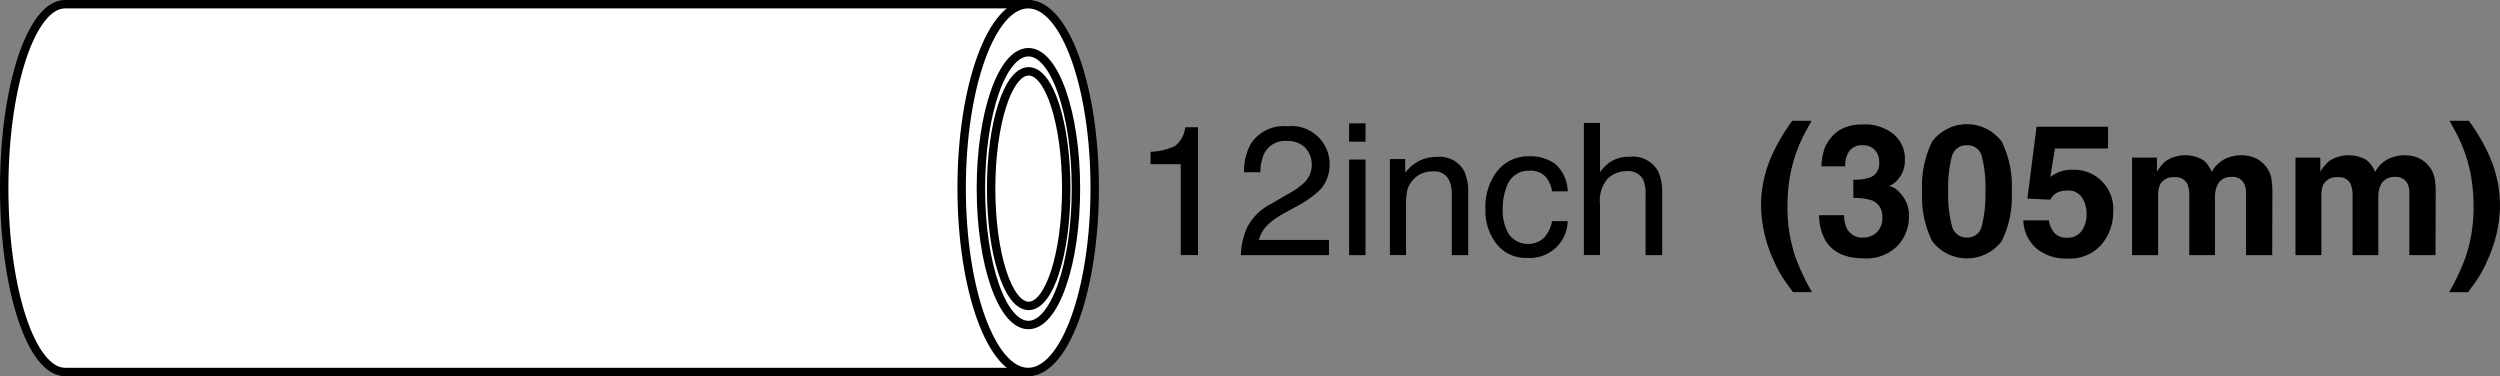 <svg xmlns="http://www.w3.org/2000/svg" width="297.211" height="44.723" viewBox="0 0 297.211 44.723">
  <rect x="0" y="0" width="297.211" height="44.723" fill="#808080" stroke="none"/>
  <g id="グループ_128" data-name="グループ 128" transform="translate(-3125.028 -91.847)">
    <g id="グループ_125" data-name="グループ 125">
      <path id="パス_1953" data-name="パス 1953" d="M3132.758,136.07c-3.993,0-7.23-9.788-7.23-21.862s3.237-21.861,7.23-21.861h114.5V136.07h-114.5Z" fill="#fff" stroke="#000" stroke-miterlimit="10" stroke-width="1"/>
      <ellipse id="楕円形_13" data-name="楕円形 13" cx="7.909" cy="21.862" rx="7.909" ry="21.862" transform="translate(3239.353 92.347)" fill="#fff" stroke="#000" stroke-miterlimit="10" stroke-width="1"/>
      <ellipse id="楕円形_14" data-name="楕円形 14" cx="5.65" cy="16.216" rx="5.65" ry="16.216" transform="translate(3241.641 98.055)" fill="#fff" stroke="#000" stroke-miterlimit="10" stroke-width="1"/>
      <ellipse id="楕円形_15" data-name="楕円形 15" cx="4.465" cy="13.943" rx="4.465" ry="13.943" transform="translate(3242.858 100.328)" fill="#fff" stroke="#000" stroke-miterlimit="10" stroke-width="1"/>
    </g>
    <g id="グループ_126" data-name="グループ 126">
      <path id="パス_1954" data-name="パス 1954" d="M3261.811,111.366v-1.471a7.819,7.819,0,0,0,2.9-.677,3.336,3.336,0,0,0,1.227-2.244h1.513v15.2H3265.4V111.366Z"/>
      <path id="パス_1955" data-name="パス 1955" d="M3273.362,118.744a6.615,6.615,0,0,1,2.767-2.655l2.047-1.183a9.582,9.582,0,0,0,1.929-1.366,2.989,2.989,0,0,0,.076-4.15,2.915,2.915,0,0,0-2.133-.785,2.786,2.786,0,0,0-2.73,1.5,5.382,5.382,0,0,0-.447,2.224h-1.951a6.864,6.864,0,0,1,.735-3.252,4.62,4.62,0,0,1,4.4-2.218,4.53,4.53,0,0,1,5.043,4.574,4.29,4.29,0,0,1-1.29,3.135,12.648,12.648,0,0,1-2.676,1.833l-1.461.811a9.507,9.507,0,0,0-1.642,1.1,4,4,0,0,0-1.344,2.058h8.338v1.812h-10.48A8.891,8.891,0,0,1,3273.362,118.744Z"/>
      <path id="パス_1956" data-name="パス 1956" d="M3285.415,106.515h1.951v2.175h-1.951Zm0,4.3h1.951v11.365h-1.951Z"/>
      <path id="パス_1957" data-name="パス 1957" d="M3290.266,110.759h1.823v1.62a5.1,5.1,0,0,1,1.717-1.439,4.563,4.563,0,0,1,2.014-.437,3.323,3.323,0,0,1,3.284,1.695,6.015,6.015,0,0,1,.469,2.655v7.324h-1.951v-7.2a3.884,3.884,0,0,0-.309-1.684,1.873,1.873,0,0,0-1.855-1.066,3.748,3.748,0,0,0-1.119.139,2.881,2.881,0,0,0-1.387.938,2.838,2.838,0,0,0-.623,1.167,7.788,7.788,0,0,0-.144,1.722v5.981h-1.919Z"/>
      <path id="パス_1958" data-name="パス 1958" d="M3309.952,111.366a4.5,4.5,0,0,1,1.456,3.231h-1.866a3.448,3.448,0,0,0-.778-1.754,2.459,2.459,0,0,0-1.951-.7,2.7,2.7,0,0,0-2.624,1.789,7.12,7.12,0,0,0-.511,2.864,5.388,5.388,0,0,0,.725,2.886,2.816,2.816,0,0,0,4.174.444,3.993,3.993,0,0,0,.965-1.992h1.866a4.511,4.511,0,0,1-4.873,4.372,4.37,4.37,0,0,1-3.571-1.637,6.261,6.261,0,0,1-1.333-4.089,6.886,6.886,0,0,1,1.461-4.68,4.718,4.718,0,0,1,3.721-1.674A4.978,4.978,0,0,1,3309.952,111.366Z"/>
      <path id="パス_1959" data-name="パス 1959" d="M3313.327,106.462h1.919v5.843a5.542,5.542,0,0,1,1.227-1.216,4.135,4.135,0,0,1,2.313-.608,3.423,3.423,0,0,1,3.369,1.738,5.924,5.924,0,0,1,.48,2.634v7.324h-1.973v-7.2a4.031,4.031,0,0,0-.319-1.844,2.045,2.045,0,0,0-1.962-.938,3.267,3.267,0,0,0-2.164.821,3.944,3.944,0,0,0-.971,3.1v6.055h-1.919Z"/>
    </g>
    <g id="グループ_127" data-name="グループ 127">
      <path id="パス_1960" data-name="パス 1960" d="M3335.634,110.428a22.858,22.858,0,0,1,2.463-4.222h2.292l-.651,1.194a17.781,17.781,0,0,0-1.865,5.161,20.433,20.433,0,0,0-.342,3.859,18.242,18.242,0,0,0,.949,6,27.451,27.451,0,0,0,1.962,4.159h-2.25l-.756-1.035a13.839,13.839,0,0,1-1.568-2.793,15.906,15.906,0,0,1-1.481-6.525A14.467,14.467,0,0,1,3335.634,110.428Z"/>
      <path id="パス_1961" data-name="パス 1961" d="M3344.27,117.433a3.491,3.491,0,0,0,.3,1.535,2.042,2.042,0,0,0,2.011,1.119,2.229,2.229,0,0,0,1.559-.612,2.285,2.285,0,0,0,.664-1.765,1.987,1.987,0,0,0-1.233-2.036,6.239,6.239,0,0,0-2.211-.288v-2.175a5.707,5.707,0,0,0,2.062-.288,1.778,1.778,0,0,0,1.009-1.813,2.03,2.03,0,0,0-.516-1.439,1.886,1.886,0,0,0-1.451-.554,1.834,1.834,0,0,0-1.579.682,2.907,2.907,0,0,0-.485,1.823h-2.835a7.618,7.618,0,0,1,.394-2.185,4.9,4.9,0,0,1,1.172-1.674,4.066,4.066,0,0,1,1.416-.832,6.124,6.124,0,0,1,2.013-.288,5.352,5.352,0,0,1,3.573,1.146,3.821,3.821,0,0,1,1.358,3.076,3.4,3.4,0,0,1-.81,2.3,2.765,2.765,0,0,1-1.067.8,2.192,2.192,0,0,1,1.195.714,3.818,3.818,0,0,1,1.162,2.943,4.957,4.957,0,0,1-1.359,3.449,5.173,5.173,0,0,1-4.02,1.487q-3.281,0-4.559-2.143a6.358,6.358,0,0,1-.745-2.985Z"/>
      <path id="パス_1962" data-name="パス 1962" d="M3363.008,108.69a12.038,12.038,0,0,1,1.188,5.907,11.975,11.975,0,0,1-1.188,5.9,5.182,5.182,0,0,1-8.284,0,11.96,11.96,0,0,1-1.189-5.9,12.023,12.023,0,0,1,1.189-5.907,5.165,5.165,0,0,1,8.284,0Zm-5.934,9.985a1.76,1.76,0,0,0,1.792,1.412,1.735,1.735,0,0,0,1.775-1.412,15.073,15.073,0,0,0,.422-4.078,14.905,14.905,0,0,0-.422-4.137,1.72,1.72,0,0,0-1.775-1.343,1.746,1.746,0,0,0-1.792,1.343,14.423,14.423,0,0,0-.436,4.137A14.584,14.584,0,0,0,3357.074,118.675Z"/>
      <path id="パス_1963" data-name="パス 1963" d="M3368.6,118.041a2.922,2.922,0,0,0,.691,1.529,1.953,1.953,0,0,0,1.489.539,2.008,2.008,0,0,0,1.718-.795,3.253,3.253,0,0,0,.59-2,3.476,3.476,0,0,0-.553-2,1.934,1.934,0,0,0-1.722-.815,2.95,2.95,0,0,0-.959.139,1.9,1.9,0,0,0-1.074.948l-2.723-.128,1.085-8.54h8.5v2.58h-6.313l-.554,3.38a6.434,6.434,0,0,1,1.1-.608,4.653,4.653,0,0,1,1.608-.245,4.664,4.664,0,0,1,4.77,5.043,5.891,5.891,0,0,1-1.374,3.828,4.994,4.994,0,0,1-4.111,1.685,5.46,5.46,0,0,1-3.622-1.184,4.6,4.6,0,0,1-1.576-3.358Z"/>
      <path id="パス_1964" data-name="パス 1964" d="M3393.058,110.6a3.366,3.366,0,0,1,1.353,1.045,3.326,3.326,0,0,1,.661,1.492,10.189,10.189,0,0,1,.108,1.717l-.022,7.324h-3.113v-7.4a2.419,2.419,0,0,0-.214-1.088,1.514,1.514,0,0,0-1.492-.81,1.747,1.747,0,0,0-1.738,1.045,3.29,3.29,0,0,0-.246,1.333v6.919H3385.3v-6.919a3.892,3.892,0,0,0-.213-1.5,1.491,1.491,0,0,0-1.5-.842,1.793,1.793,0,0,0-1.748.842,3.241,3.241,0,0,0-.245,1.429v6.994H3378.5v-11.6h2.954v1.695a4.881,4.881,0,0,1,1.065-1.29,4.22,4.22,0,0,1,4.447-.1,3.421,3.421,0,0,1,1,1.4,3.867,3.867,0,0,1,1.482-1.5,4.519,4.519,0,0,1,2.09-.48A4.048,4.048,0,0,1,3393.058,110.6Z"/>
      <path id="パス_1965" data-name="パス 1965" d="M3412.473,110.6a3.365,3.365,0,0,1,1.353,1.045,3.326,3.326,0,0,1,.661,1.492,10.189,10.189,0,0,1,.108,1.717l-.022,7.324h-3.113v-7.4a2.422,2.422,0,0,0-.214-1.088,1.513,1.513,0,0,0-1.492-.81,1.747,1.747,0,0,0-1.738,1.045,3.29,3.29,0,0,0-.245,1.333v6.919h-3.06v-6.919a3.9,3.9,0,0,0-.213-1.5,1.491,1.491,0,0,0-1.5-.842,1.793,1.793,0,0,0-1.748.842,3.241,3.241,0,0,0-.245,1.429v6.994h-3.082v-11.6h2.954v1.695a4.881,4.881,0,0,1,1.065-1.29,4.22,4.22,0,0,1,4.447-.1,3.421,3.421,0,0,1,1,1.4,3.866,3.866,0,0,1,1.482-1.5,4.52,4.52,0,0,1,2.09-.48A4.046,4.046,0,0,1,3412.473,110.6Z"/>
      <path id="パス_1966" data-name="パス 1966" d="M3420.993,110.428a14.5,14.5,0,0,1,1.246,5.8,15.934,15.934,0,0,1-1.479,6.525,13.841,13.841,0,0,1-1.565,2.793l-.756,1.035h-2.246a27.391,27.391,0,0,0,1.955-4.159,18.294,18.294,0,0,0,.946-6,20.52,20.52,0,0,0-.34-3.859,17.852,17.852,0,0,0-1.859-5.161l-.648-1.194h2.288A22.839,22.839,0,0,1,3420.993,110.428Z"/>
    </g>
  </g>
</svg>
